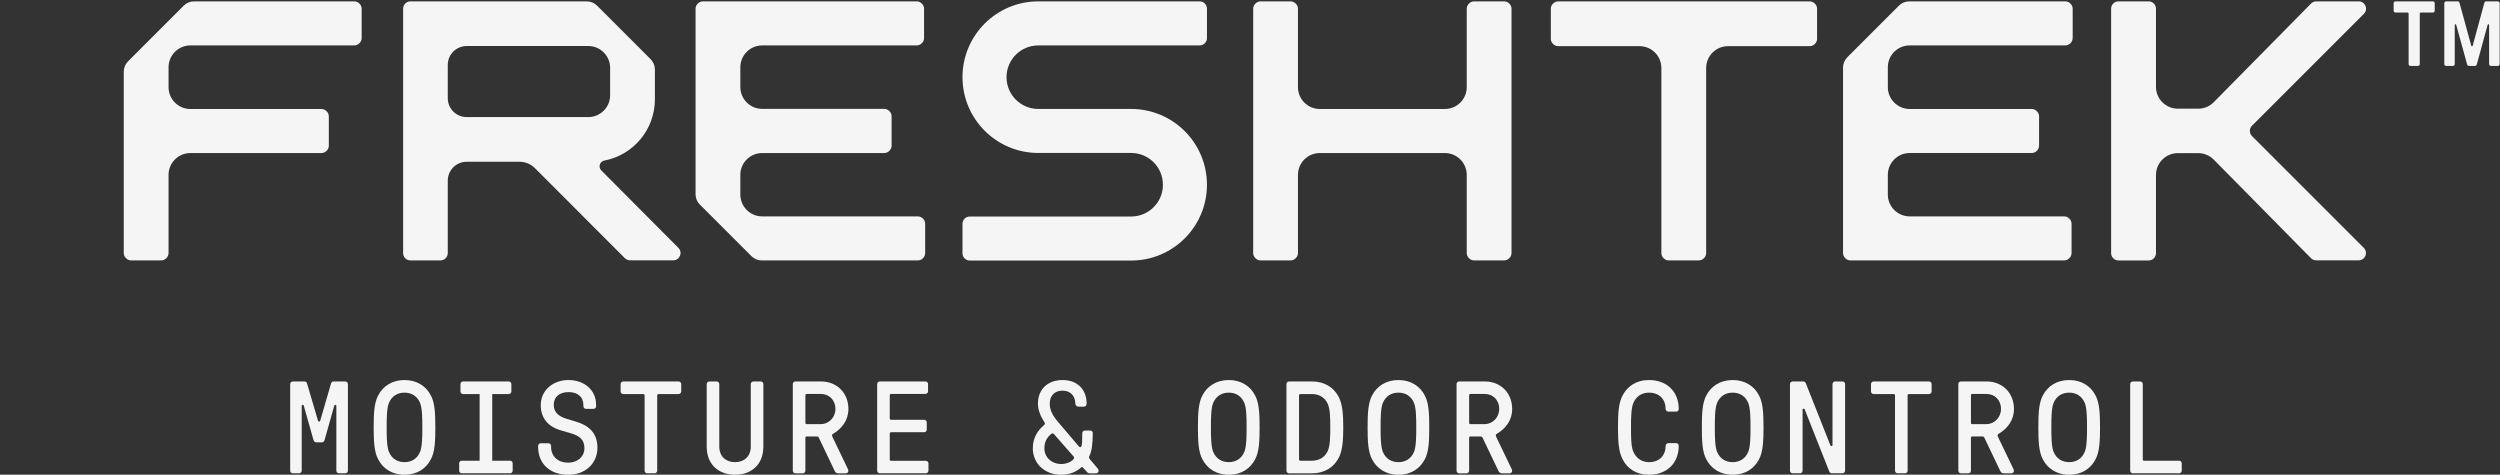 <svg width="1717" height="326" viewBox="0 0 1717 326" fill="none" xmlns="http://www.w3.org/2000/svg">
<rect x="0" y="0" width="1717" height="326" fill="#333333" stroke="none"/>
<g clip-path="url(#clip0_1977_595)">
<path d="M199.299 323.27V263.79C199.299 262.8 200.109 261.98 201.099 261.98H209.029C210.019 261.98 210.649 262.44 210.919 263.52L218.399 288.93C218.659 289.75 219.659 289.84 219.929 288.93L227.309 263.52C227.679 262.45 228.219 261.98 229.209 261.98H237.139C238.129 261.98 238.939 262.8 238.939 263.79V323.27C238.939 324.25 238.119 325.06 237.139 325.06H232.809C231.819 325.06 231.009 324.24 231.009 323.27V278.83C231.009 277.93 229.839 277.76 229.569 278.65L223.079 301.64C222.629 303.34 222.089 303.79 221.089 303.79H217.209C216.219 303.79 215.589 303.34 215.139 301.64L208.649 278.65C208.379 277.75 207.209 277.93 207.209 278.83V323.27C207.209 324.25 206.389 325.06 205.409 325.06H201.079C200.089 325.06 199.279 324.24 199.279 323.27H199.299Z" fill="#F5F5F5"/>
<path d="M259.709 315.43C256.999 310.48 256.639 303 256.639 293.53C256.639 284.06 256.999 276.6 259.709 271.63C262.859 265.41 269.079 261.01 277.819 261.01C286.559 261.01 292.769 265.42 295.929 271.63C298.639 276.6 298.989 284.08 298.989 293.53C298.989 302.98 298.639 310.48 295.929 315.43C292.769 321.65 286.559 326.07 277.819 326.07C269.079 326.07 262.859 321.65 259.709 315.43ZM267.089 310.3C269.159 315.25 273.219 317.41 277.809 317.41C282.399 317.41 286.459 315.25 288.529 310.3C289.969 306.68 290.059 300.11 290.059 293.53C290.059 286.95 289.969 280.38 288.529 276.77C286.459 271.82 282.389 269.66 277.809 269.66C273.229 269.66 269.159 271.82 267.089 276.77C265.649 280.37 265.559 286.96 265.559 293.53C265.559 300.1 265.649 306.68 267.089 310.3Z" fill="#F5F5F5"/>
<path d="M315.359 323.27V318.21C315.359 317.23 316.169 316.42 317.159 316.42H329.409V270.64H318.049C317.059 270.64 316.249 269.84 316.249 268.85V263.8C316.249 262.81 317.069 261.99 318.049 261.99H349.409C350.399 261.99 351.209 262.81 351.209 263.8V268.85C351.209 269.84 350.399 270.64 349.409 270.64H338.059V316.42H350.309C351.299 316.42 352.109 317.24 352.109 318.21V323.27C352.109 324.25 351.289 325.06 350.309 325.06H317.149C316.159 325.06 315.349 324.24 315.349 323.27H315.359Z" fill="#F5F5F5"/>
<path d="M369.579 306.24C369.579 305.25 370.399 304.45 371.389 304.45H376.699C377.689 304.45 378.499 305.25 378.499 306.24V306.96C378.499 313.64 383.459 317.77 390.129 317.77C396.799 317.77 401.389 313.54 401.389 307.77C401.389 302 397.959 299.3 392.109 297.58L384.989 295.51C377.329 293.25 371.389 287.93 371.389 278.31C371.389 267.95 379.859 261.01 390.479 261.01C401.099 261.01 409.409 267.75 409.409 278.04V279.03C409.409 280.02 408.599 280.82 407.609 280.82H402.479C401.489 280.82 400.679 280.02 400.679 279.03V278.12C400.679 272.63 396.719 269.29 390.489 269.29C384.259 269.29 380.309 272.54 380.309 278.04C380.309 283.54 384.189 286.05 388.959 287.59L395.809 289.66C404.559 292.27 410.319 297.59 410.319 307.43C410.319 318.32 402.019 326.08 390.219 326.08C378.419 326.08 369.579 319.14 369.579 306.79V306.24Z" fill="#F5F5F5"/>
<path d="M442.719 323.27V271.54C442.719 271 442.359 270.63 441.809 270.63H428.029C427.039 270.63 426.229 269.83 426.229 268.84V263.79C426.229 262.8 427.039 261.98 428.029 261.98H466.049C467.039 261.98 467.859 262.8 467.859 263.79V268.84C467.859 269.83 467.039 270.63 466.049 270.63H452.269C451.729 270.63 451.369 271 451.369 271.54V323.27C451.369 324.25 450.559 325.06 449.569 325.06H444.519C443.529 325.06 442.719 324.24 442.719 323.27Z" fill="#F5F5F5"/>
<path d="M485.359 306.6V263.8C485.359 262.81 486.169 261.99 487.159 261.99H492.209C493.199 261.99 494.009 262.81 494.009 263.8V306.68C494.009 313.63 498.699 317.41 504.819 317.41C510.939 317.41 515.629 313.63 515.629 306.68V263.8C515.629 262.81 516.439 261.99 517.429 261.99H522.479C523.469 261.99 524.279 262.81 524.279 263.8V306.6C524.279 319.66 515.449 326.06 504.819 326.06C494.189 326.06 485.359 319.65 485.359 306.6Z" fill="#F5F5F5"/>
<path d="M544.489 323.27V263.79C544.489 262.8 545.299 261.98 546.289 261.98H563.859C574.669 261.98 582.689 269.73 582.689 280.91C582.689 288.66 578.179 294.24 572.599 297.67C571.159 298.29 571.249 299.11 571.879 300.38L582.329 322.09C583.139 323.72 582.329 325.07 580.799 325.07H575.749C574.399 325.07 573.759 324.45 573.229 323.36L562.419 300.74C562.149 300.12 561.789 299.75 560.879 299.75H554.039C553.499 299.75 553.129 300.12 553.129 300.66V323.28C553.129 324.26 552.319 325.07 551.329 325.07H546.279C545.289 325.07 544.479 324.25 544.479 323.28L544.489 323.27ZM554.049 291.28H563.769C569.359 291.28 573.769 286.59 573.769 280.92C573.769 274.61 569.359 270.56 563.769 270.56H554.049C553.509 270.56 553.139 270.91 553.139 271.46V290.38C553.139 290.92 553.499 291.29 554.049 291.29V291.28Z" fill="#F5F5F5"/>
<path d="M602.439 323.27V263.79C602.439 262.8 603.249 261.98 604.229 261.98H635.599C636.589 261.98 637.389 262.8 637.389 263.79V268.74C637.389 269.73 636.579 270.55 635.599 270.55H611.989C611.449 270.55 611.089 270.9 611.089 271.45V287.4C611.089 287.93 611.439 288.3 611.989 288.3H634.699C635.689 288.3 636.499 289.12 636.499 290.11V295.06C636.499 296.05 635.689 296.85 634.699 296.85H611.989C611.449 296.85 611.089 297.22 611.089 297.76V315.59C611.089 316.13 611.439 316.5 611.989 316.5H635.869C636.859 316.5 637.669 317.3 637.669 318.29V323.26C637.669 324.24 636.859 325.05 635.869 325.05H604.239C603.249 325.05 602.449 324.23 602.449 323.26L602.439 323.27Z" fill="#F5F5F5"/>
<path d="M709.349 307.67C709.349 301.45 712.149 296.06 716.829 292.18C717.729 291.36 717.909 290.74 717.189 289.75C714.489 285.7 712.859 281.37 712.859 277.22C712.859 267.22 719.709 261.01 729.799 261.01C739.889 261.01 746.289 267.4 746.289 277.22C746.289 278.39 745.569 279.29 744.299 279.29H740.699C739.529 279.29 738.629 278.39 738.539 277.22C738.449 271.82 735.209 268.3 729.709 268.3C724.209 268.3 720.969 271.82 720.969 277.32C720.969 281 722.499 284.98 726.639 289.75L740.969 306.6C741.599 307.32 742.319 307.32 742.679 306.5C743.219 305.43 743.309 302.62 743.309 297.5C743.309 296.51 744.119 295.69 745.019 295.69H748.809C749.799 295.69 750.519 296.51 750.519 297.5C750.519 305.43 749.609 310.48 748.259 312.99C747.719 314.08 747.899 314.62 748.529 315.42L754.019 321.91C755.099 323.18 754.289 325.07 752.759 325.07H748.519C747.529 325.07 746.899 324.62 746.449 324.08L743.749 321.1C743.299 320.57 742.929 320.57 742.479 321.1C738.969 324.26 734.189 326.07 728.879 326.07C717.699 326.07 709.319 318.59 709.319 307.68L709.349 307.67ZM728.909 318.68C732.329 318.68 735.489 317.32 737.189 315.52C737.819 314.8 737.819 314.08 737.289 313.44L723.769 298.03C723.149 297.41 722.599 297.58 721.969 298.03C718.999 300.38 717.279 303.62 717.279 307.87C717.279 314.17 722.329 318.68 728.909 318.68Z" fill="#F5F5F5"/>
<path d="M825.799 315.43C823.099 310.48 822.739 303 822.739 293.53C822.739 284.06 823.099 276.6 825.799 271.63C828.959 265.41 835.169 261.01 843.919 261.01C852.669 261.01 858.869 265.42 862.029 271.63C864.729 276.6 865.099 284.08 865.099 293.53C865.099 302.98 864.729 310.48 862.029 315.43C858.869 321.65 852.659 326.07 843.919 326.07C835.179 326.07 828.959 321.65 825.799 315.43ZM833.189 310.3C835.259 315.25 839.319 317.41 843.909 317.41C848.499 317.41 852.559 315.25 854.629 310.3C856.069 306.68 856.169 300.11 856.169 293.53C856.169 286.95 856.069 280.38 854.629 276.77C852.559 271.82 848.509 269.66 843.909 269.66C839.309 269.66 835.259 271.82 833.189 276.77C831.749 280.37 831.659 286.96 831.659 293.53C831.659 300.1 831.749 306.68 833.189 310.3Z" fill="#F5F5F5"/>
<path d="M883.539 263.79C883.539 262.8 884.359 261.98 885.349 261.98H901.109C909.669 261.98 915.799 266.13 919.039 271.9C922.009 276.87 922.559 284.52 922.559 293.53C922.559 302.54 922.019 310.21 919.039 315.16C915.799 320.93 909.669 325.08 901.109 325.08H885.349C884.359 325.08 883.539 324.26 883.539 323.29V263.79ZM893.099 316.41H901.119C905.629 316.41 909.769 314.34 911.839 309.83C913.549 306.23 913.639 299.74 913.639 293.52C913.639 287.3 913.549 280.82 911.839 277.21C909.769 272.71 905.619 270.63 901.119 270.63H893.099C892.559 270.63 892.189 271 892.189 271.54V315.51C892.189 316.05 892.559 316.41 893.099 316.41Z" fill="#F5F5F5"/>
<path d="M942.339 315.43C939.629 310.48 939.269 303 939.269 293.53C939.269 284.06 939.629 276.6 942.339 271.63C945.489 265.41 951.709 261.01 960.449 261.01C969.189 261.01 975.399 265.42 978.559 271.63C981.269 276.6 981.619 284.08 981.619 293.53C981.619 302.98 981.269 310.48 978.559 315.43C975.399 321.65 969.189 326.07 960.449 326.07C951.709 326.07 945.489 321.65 942.339 315.43ZM949.719 310.3C951.789 315.25 955.849 317.41 960.439 317.41C965.029 317.41 969.089 315.25 971.159 310.3C972.599 306.68 972.689 300.11 972.689 293.53C972.689 286.95 972.599 280.38 971.159 276.77C969.089 271.82 965.019 269.66 960.439 269.66C955.859 269.66 951.789 271.82 949.719 276.77C948.279 280.37 948.189 286.96 948.189 293.53C948.189 300.1 948.279 306.68 949.719 310.3Z" fill="#F5F5F5"/>
<path d="M1000.36 323.27V263.79C1000.36 262.8 1001.17 261.98 1002.16 261.98H1019.73C1030.54 261.98 1038.56 269.73 1038.56 280.91C1038.56 288.66 1034.06 294.24 1028.47 297.67C1027.03 298.29 1027.12 299.11 1027.75 300.38L1038.2 322.09C1039.01 323.72 1038.2 325.07 1036.67 325.07H1031.62C1030.27 325.07 1029.63 324.45 1029.1 323.36L1018.29 300.74C1018.02 300.12 1017.66 299.75 1016.76 299.75H1009.9C1009.36 299.75 1009 300.12 1009 300.66V323.28C1009 324.26 1008.19 325.07 1007.2 325.07H1002.15C1001.16 325.07 1000.35 324.25 1000.35 323.28L1000.36 323.27ZM1009.91 291.28H1019.65C1025.23 291.28 1029.65 286.59 1029.65 280.92C1029.65 274.61 1025.24 270.56 1019.65 270.56H1009.91C1009.37 270.56 1009.01 270.91 1009.01 271.46V290.38C1009.01 290.92 1009.37 291.29 1009.91 291.29V291.28Z" fill="#F5F5F5"/>
<path d="M1114.4 315.43C1111.69 310.48 1111.24 303 1111.24 293.53C1111.24 284.06 1111.6 276.6 1114.4 271.63C1117.55 265.33 1123.86 261.01 1132.51 261.01C1144.85 261.01 1152.96 269.02 1152.96 280.92C1152.96 281.91 1152.15 282.71 1151.17 282.71H1145.85C1144.86 282.71 1143.96 281.91 1143.96 280.92C1143.96 274.43 1139.81 269.66 1132.51 269.66C1128 269.66 1123.86 271.82 1121.79 276.77C1120.26 280.37 1120.17 286.96 1120.17 293.53C1120.17 300.1 1120.17 306.68 1121.79 310.3C1123.95 315.15 1128.01 317.41 1132.51 317.41C1139.81 317.41 1143.96 312.72 1143.96 306.15C1143.96 305.16 1144.86 304.34 1145.85 304.34H1151.17C1152.16 304.34 1152.96 305.16 1152.96 306.15C1152.96 318.04 1144.85 326.06 1132.51 326.06C1123.86 326.06 1117.55 321.83 1114.4 315.42V315.43Z" fill="#F5F5F5"/>
<path d="M1171.88 315.43C1169.18 310.48 1168.82 303 1168.82 293.53C1168.82 284.06 1169.18 276.6 1171.88 271.63C1175.04 265.41 1181.25 261.01 1190 261.01C1198.75 261.01 1204.95 265.42 1208.11 271.63C1210.81 276.6 1211.18 284.08 1211.18 293.53C1211.18 302.98 1210.81 310.48 1208.11 315.43C1204.95 321.65 1198.74 326.07 1190 326.07C1181.26 326.07 1175.04 321.65 1171.88 315.43ZM1179.27 310.3C1181.34 315.25 1185.4 317.41 1189.99 317.41C1194.58 317.41 1198.64 315.25 1200.71 310.3C1202.15 306.68 1202.25 300.11 1202.25 293.53C1202.25 286.95 1202.15 280.38 1200.71 276.77C1198.64 271.82 1194.59 269.66 1189.99 269.66C1185.39 269.66 1181.34 271.82 1179.27 276.77C1177.83 280.37 1177.74 286.96 1177.74 293.53C1177.74 300.1 1177.83 306.68 1179.27 310.3Z" fill="#F5F5F5"/>
<path d="M1229.36 323.27V263.79C1229.36 262.8 1230.17 261.98 1231.16 261.98H1238.37C1239.45 261.98 1239.91 262.44 1240.36 263.52L1257.12 305.87C1257.39 306.67 1258.56 306.49 1258.56 305.69V263.78C1258.56 262.79 1259.38 261.97 1260.36 261.97H1265.41C1266.4 261.97 1267.21 262.79 1267.21 263.78V323.26C1267.21 324.24 1266.4 325.05 1265.41 325.05H1258.2C1257.12 325.05 1256.67 324.6 1256.22 323.51L1239.46 281.17C1239.2 280.35 1238.02 280.53 1238.02 281.35V323.26C1238.02 324.24 1237.21 325.05 1236.22 325.05H1231.17C1230.18 325.05 1229.37 324.23 1229.37 323.26L1229.36 323.27Z" fill="#F5F5F5"/>
<path d="M1301.5 323.27V271.54C1301.5 271 1301.14 270.63 1300.59 270.63H1286.81C1285.82 270.63 1285.01 269.83 1285.01 268.84V263.79C1285.01 262.8 1285.82 261.98 1286.81 261.98H1324.84C1325.83 261.98 1326.63 262.8 1326.63 263.79V268.84C1326.63 269.83 1325.82 270.63 1324.84 270.63H1311.05C1310.51 270.63 1310.15 271 1310.15 271.54V323.27C1310.15 324.25 1309.33 325.06 1308.35 325.06H1303.3C1302.31 325.06 1301.5 324.24 1301.5 323.27Z" fill="#F5F5F5"/>
<path d="M1344.99 323.27V263.79C1344.99 262.8 1345.8 261.98 1346.79 261.98H1364.36C1375.17 261.98 1383.19 269.73 1383.19 280.91C1383.19 288.66 1378.69 294.24 1373.1 297.67C1371.66 298.29 1371.75 299.11 1372.38 300.38L1382.83 322.09C1383.64 323.72 1382.83 325.07 1381.3 325.07H1376.25C1374.9 325.07 1374.26 324.45 1373.73 323.36L1362.92 300.74C1362.65 300.12 1362.29 299.75 1361.39 299.75H1354.53C1353.99 299.75 1353.63 300.12 1353.63 300.66V323.28C1353.63 324.26 1352.82 325.07 1351.83 325.07H1346.78C1345.79 325.07 1344.98 324.25 1344.98 323.28L1344.99 323.27ZM1354.54 291.28H1364.28C1369.86 291.28 1374.28 286.59 1374.28 280.92C1374.28 274.61 1369.87 270.56 1364.28 270.56H1354.54C1354 270.56 1353.64 270.91 1353.64 271.46V290.38C1353.64 290.92 1354 291.29 1354.54 291.29V291.28Z" fill="#F5F5F5"/>
<path d="M1403 315.43C1400.3 310.48 1399.94 303 1399.94 293.53C1399.94 284.06 1400.3 276.6 1403 271.63C1406.16 265.41 1412.37 261.01 1421.12 261.01C1429.87 261.01 1436.07 265.42 1439.23 271.63C1441.93 276.6 1442.3 284.08 1442.3 293.53C1442.3 302.98 1441.93 310.48 1439.23 315.43C1436.07 321.65 1429.86 326.07 1421.12 326.07C1412.38 326.07 1406.16 321.65 1403 315.43ZM1410.39 310.3C1412.46 315.25 1416.52 317.41 1421.11 317.41C1425.7 317.41 1429.76 315.25 1431.83 310.3C1433.27 306.68 1433.37 300.11 1433.37 293.53C1433.37 286.95 1433.27 280.38 1431.83 276.77C1429.76 271.82 1425.71 269.66 1421.11 269.66C1416.51 269.66 1412.46 271.82 1410.39 276.77C1408.95 280.37 1408.86 286.96 1408.86 293.53C1408.86 300.1 1408.95 306.68 1410.39 310.3Z" fill="#F5F5F5"/>
<path d="M1463.01 323.27V263.79C1463.01 262.8 1463.82 261.98 1464.81 261.98H1469.86C1470.85 261.98 1471.66 262.8 1471.66 263.79V315.52C1471.66 316.06 1472.02 316.42 1472.56 316.42H1496.62C1497.61 316.42 1498.42 317.24 1498.42 318.21V323.27C1498.42 324.25 1497.61 325.06 1496.62 325.06H1464.81C1463.82 325.06 1463.01 324.24 1463.01 323.27Z" fill="#F5F5F5"/>
<g clip-path="url(#clip1_1977_595)">
<path d="M412.953 117.037C410.681 114.755 411.902 110.893 415.064 110.283C434.836 106.5 449.785 89.12 449.785 68.247V47.734C449.785 45.082 448.735 42.531 446.854 40.66L410.071 3.877C408.19 2.006 405.648 0.945 402.996 0.945H281.872C279.12 0.945 276.869 3.196 276.869 5.948V173.842C276.869 176.604 279.11 178.845 281.872 178.845H302.524C305.286 178.845 307.528 176.604 307.528 173.842V124.091C307.528 116.907 313.351 111.083 320.536 111.083H356.768C360.75 111.083 364.563 112.664 367.384 115.486L429.163 177.314C430.103 178.255 431.374 178.785 432.705 178.785H462.393C466.846 178.785 469.077 173.412 465.935 170.25L412.953 117.027V117.037ZM320.536 80.424C313.351 80.424 307.528 74.601 307.528 67.416V44.612C307.528 37.428 313.351 31.604 320.536 31.604H404.027C412.312 31.604 419.036 38.328 419.036 46.613V65.415C419.036 73.7 412.312 80.424 404.027 80.424H320.536Z" fill="#F5F5F5"/>
<path d="M246.86 2.476C245.849 1.455 244.659 0.945 243.308 0.945H133.25C130.598 0.945 128.047 1.996 126.175 3.877L87.932 42.12C86.051 44.002 85 46.543 85 49.195V173.772C85 175.133 85.51 176.313 86.531 177.334C87.542 178.345 88.732 178.855 90.083 178.855H110.676C112.027 178.855 113.217 178.345 114.228 177.334C115.239 176.323 115.759 175.133 115.759 173.772V120.119C115.759 111.834 122.483 105.109 130.768 105.109H220.754C222.105 105.109 223.295 104.609 224.306 103.589C225.327 102.568 225.837 101.387 225.837 100.026V79.954C225.837 78.593 225.327 77.412 224.306 76.392C223.295 75.381 222.105 74.871 220.754 74.871H130.768C122.483 74.871 115.759 68.147 115.759 59.861V46.203C115.759 37.918 122.483 31.194 130.768 31.194H243.308C244.659 31.194 245.849 30.683 246.86 29.663C247.881 28.652 248.391 27.471 248.391 26.111V6.028C248.391 4.677 247.881 3.487 246.86 2.476Z" fill="#F5F5F5"/>
<path d="M633.889 150.137C632.869 149.117 631.678 148.616 630.327 148.616H523.471C515.186 148.616 508.462 141.892 508.462 133.607V120.119C508.462 111.834 515.186 105.109 523.471 105.109H607.263C608.624 105.109 609.804 104.599 610.825 103.578C611.846 102.558 612.346 101.377 612.346 100.026V79.854C612.346 78.503 611.836 77.312 610.825 76.292C609.804 75.281 608.624 74.771 607.263 74.771H523.471C515.186 74.771 508.462 68.046 508.462 59.761V46.203C508.462 37.918 515.186 31.194 523.471 31.194H629.566C630.917 31.194 632.108 30.683 633.119 29.663C634.139 28.652 634.65 27.471 634.65 26.111V6.028C634.65 4.677 634.139 3.487 633.119 2.476C632.108 1.455 630.917 0.945 629.566 0.945H482.796C481.435 0.945 480.254 1.455 479.234 2.476C478.213 3.497 477.713 4.677 477.713 6.028V133.407C477.713 136.059 478.763 138.61 480.644 140.481L516.086 175.923C517.968 177.804 520.509 178.855 523.161 178.855H630.327C631.678 178.855 632.869 178.345 633.889 177.334C634.9 176.313 635.41 175.133 635.41 173.772V153.699C635.41 152.339 634.9 151.158 633.889 150.137Z" fill="#F5F5F5"/>
<path d="M1423.51 26.101V6.028C1423.51 4.667 1423 3.487 1421.99 2.466C1420.97 1.455 1419.77 0.945 1418.42 0.945H1311.26C1308.61 0.945 1306.05 1.996 1304.18 3.877L1268.74 39.319C1266.86 41.2 1265.81 43.742 1265.81 46.393V173.772C1265.81 175.123 1266.32 176.313 1267.33 177.324C1268.34 178.335 1269.53 178.855 1270.89 178.855H1417.66C1419.01 178.855 1420.21 178.345 1421.22 177.324C1422.24 176.313 1422.75 175.123 1422.75 173.772V153.689C1422.75 152.329 1422.24 151.148 1421.22 150.137C1420.21 149.117 1419.01 148.606 1417.66 148.606H1311.57C1303.28 148.606 1296.56 141.882 1296.56 133.597V120.109C1296.56 111.824 1303.28 105.099 1311.57 105.099H1395.36C1396.72 105.099 1397.9 104.589 1398.92 103.578C1399.93 102.558 1400.44 101.367 1400.44 100.016V79.934C1400.44 78.583 1399.93 77.392 1398.92 76.382C1397.91 75.371 1396.72 74.851 1395.36 74.851H1311.57C1303.28 74.851 1296.56 68.127 1296.56 59.842V46.193C1296.56 37.908 1303.28 31.184 1311.57 31.184H1418.42C1419.77 31.184 1420.97 30.683 1421.99 29.663C1423 28.642 1423.51 27.462 1423.51 26.101Z" fill="#F5F5F5"/>
<path d="M862.21 177.334C861.19 176.313 860.689 175.133 860.689 173.772V6.028C860.689 4.677 861.2 3.487 862.21 2.466C863.231 1.445 864.412 0.945 865.772 0.945H886.355C887.706 0.945 888.897 1.455 889.917 2.466C890.938 3.487 891.438 4.667 891.438 6.028V59.842C891.438 68.127 898.162 74.851 906.448 74.851H992.351C1000.64 74.851 1007.36 68.127 1007.36 59.842V6.028C1007.36 4.677 1007.87 3.487 1008.88 2.466C1009.9 1.445 1011.08 0.945 1012.44 0.945H1033.03C1034.38 0.945 1035.57 1.455 1036.59 2.466C1037.61 3.487 1038.11 4.667 1038.11 6.028V173.772C1038.11 175.133 1037.6 176.313 1036.59 177.334C1035.57 178.355 1034.39 178.855 1033.03 178.855H1012.44C1011.08 178.855 1009.9 178.345 1008.88 177.334C1007.86 176.313 1007.36 175.133 1007.36 173.772V120.119C1007.36 111.834 1000.64 105.109 992.351 105.109H906.448C898.162 105.109 891.438 111.834 891.438 120.119V173.772C891.438 175.133 890.928 176.313 889.917 177.334C888.897 178.355 887.716 178.855 886.355 178.855H865.772C864.412 178.855 863.231 178.345 862.21 177.334Z" fill="#F5F5F5"/>
<path d="M1142.55 177.334C1141.53 176.313 1141.03 175.133 1141.03 173.772V46.713C1141.03 38.428 1134.31 31.704 1126.02 31.704H1070.19C1068.83 31.704 1067.65 31.194 1066.63 30.183C1065.61 29.172 1065.11 27.982 1065.11 26.621V6.028C1065.11 4.677 1065.62 3.487 1066.63 2.466C1067.65 1.445 1068.83 0.945 1070.19 0.945H1242.89C1244.24 0.945 1245.43 1.455 1246.45 2.466C1247.47 3.477 1247.97 4.667 1247.97 6.028V26.611C1247.97 27.972 1247.46 29.152 1246.45 30.173C1245.43 31.194 1244.25 31.694 1242.89 31.694H1186.8C1178.52 31.694 1171.79 38.418 1171.79 46.703V173.772C1171.79 175.133 1171.28 176.313 1170.27 177.334C1169.26 178.355 1168.07 178.855 1166.71 178.855H1146.13C1144.76 178.855 1143.58 178.345 1142.56 177.334H1142.55Z" fill="#F5F5F5"/>
<path d="M691.275 53.007C691.275 65.055 701.041 74.831 713.098 74.831H776.878C805.625 74.831 828.93 98.135 828.93 126.883C828.93 155.641 805.625 178.945 776.878 178.945H666.039C663.277 178.945 661.036 176.704 661.036 173.942V153.709C661.036 150.948 663.277 148.706 666.039 148.706H776.878C788.925 148.706 798.701 138.94 798.701 126.883C798.701 114.825 788.935 105.049 776.878 105.049H713.098C684.35 105.049 661.046 81.745 661.046 52.997C661.036 24.259 684.34 0.945 713.098 0.945H823.937C826.698 0.945 828.94 3.186 828.94 5.948V26.181C828.94 28.942 826.698 31.184 823.937 31.184H713.108C701.061 31.184 691.285 40.95 691.285 53.007H691.275Z" fill="#F5F5F5"/>
<path d="M1546.67 93.452L1623.47 170.25C1626.62 173.402 1624.39 178.795 1619.93 178.795H1590.73C1589.39 178.795 1588.11 178.255 1587.17 177.304L1520.42 109.642C1517.6 106.78 1513.73 105.159 1509.71 105.159H1495.76C1487.46 105.159 1480.72 111.894 1480.72 120.199V173.862C1480.72 176.624 1478.48 178.865 1475.72 178.865H1454.93C1452.16 178.865 1449.92 176.624 1449.92 173.862V5.948C1449.92 3.186 1452.16 0.945 1454.93 0.945H1475.72C1478.48 0.945 1480.72 3.186 1480.72 5.948V59.611C1480.72 67.916 1487.46 74.651 1495.76 74.651H1509.71C1513.73 74.651 1517.6 73.04 1520.42 70.168L1587.24 2.436C1588.18 1.485 1589.46 0.945 1590.8 0.945H1620C1624.45 0.945 1626.69 6.338 1623.54 9.49L1546.67 86.358C1544.71 88.319 1544.71 91.491 1546.67 93.452Z" fill="#F5F5F5"/>
<path d="M1645.23 0.945C1644.53 0.945 1643.96 1.515 1643.96 2.216V7.349C1643.96 8.049 1644.53 8.62 1645.23 8.62H1653.6C1653.98 8.62 1654.23 8.87 1654.23 9.25V44.022C1654.23 44.722 1654.8 45.292 1655.5 45.292H1660.63C1661.33 45.292 1661.9 44.722 1661.9 44.022V9.25C1661.9 8.87 1662.15 8.62 1662.53 8.62H1670.9C1671.6 8.62 1672.17 8.049 1672.17 7.349V2.216C1672.17 1.515 1671.6 0.945 1670.9 0.945H1645.23Z" fill="#F5F5F5"/>
<path d="M1715.49 0.945H1707.57C1706.87 0.945 1706.43 1.265 1706.24 2.026L1698.26 31.354C1698.07 31.984 1697.37 31.924 1697.25 31.354L1689.2 2.026C1689.01 1.265 1688.57 0.945 1687.87 0.945H1680.02C1679.32 0.945 1678.74 1.515 1678.74 2.216V44.022C1678.74 44.722 1679.32 45.292 1680.02 45.292H1684.64C1685.34 45.292 1685.91 44.722 1685.91 44.022V17.165C1685.91 16.535 1686.73 16.405 1686.92 17.035L1694.33 43.892C1694.58 44.972 1695.03 45.282 1695.73 45.282H1699.78C1700.48 45.282 1700.86 44.962 1701.17 43.892L1708.51 17.035C1708.7 16.405 1709.52 16.525 1709.52 17.165V44.022C1709.52 44.722 1710.09 45.292 1710.79 45.292H1715.48C1716.18 45.292 1716.75 44.722 1716.75 44.022V2.216C1716.75 1.515 1716.18 0.945 1715.48 0.945H1715.49Z" fill="#F5F5F5"/>
</g>
</g>
<defs>
<clipPath id="clip0_1977_595">
<rect width="1717" height="326" fill="white"/>
</clipPath>
<clipPath id="clip1_1977_595">
<rect width="1632" height="179" fill="white" transform="translate(85)"/>
</clipPath>
</defs>
</svg>
